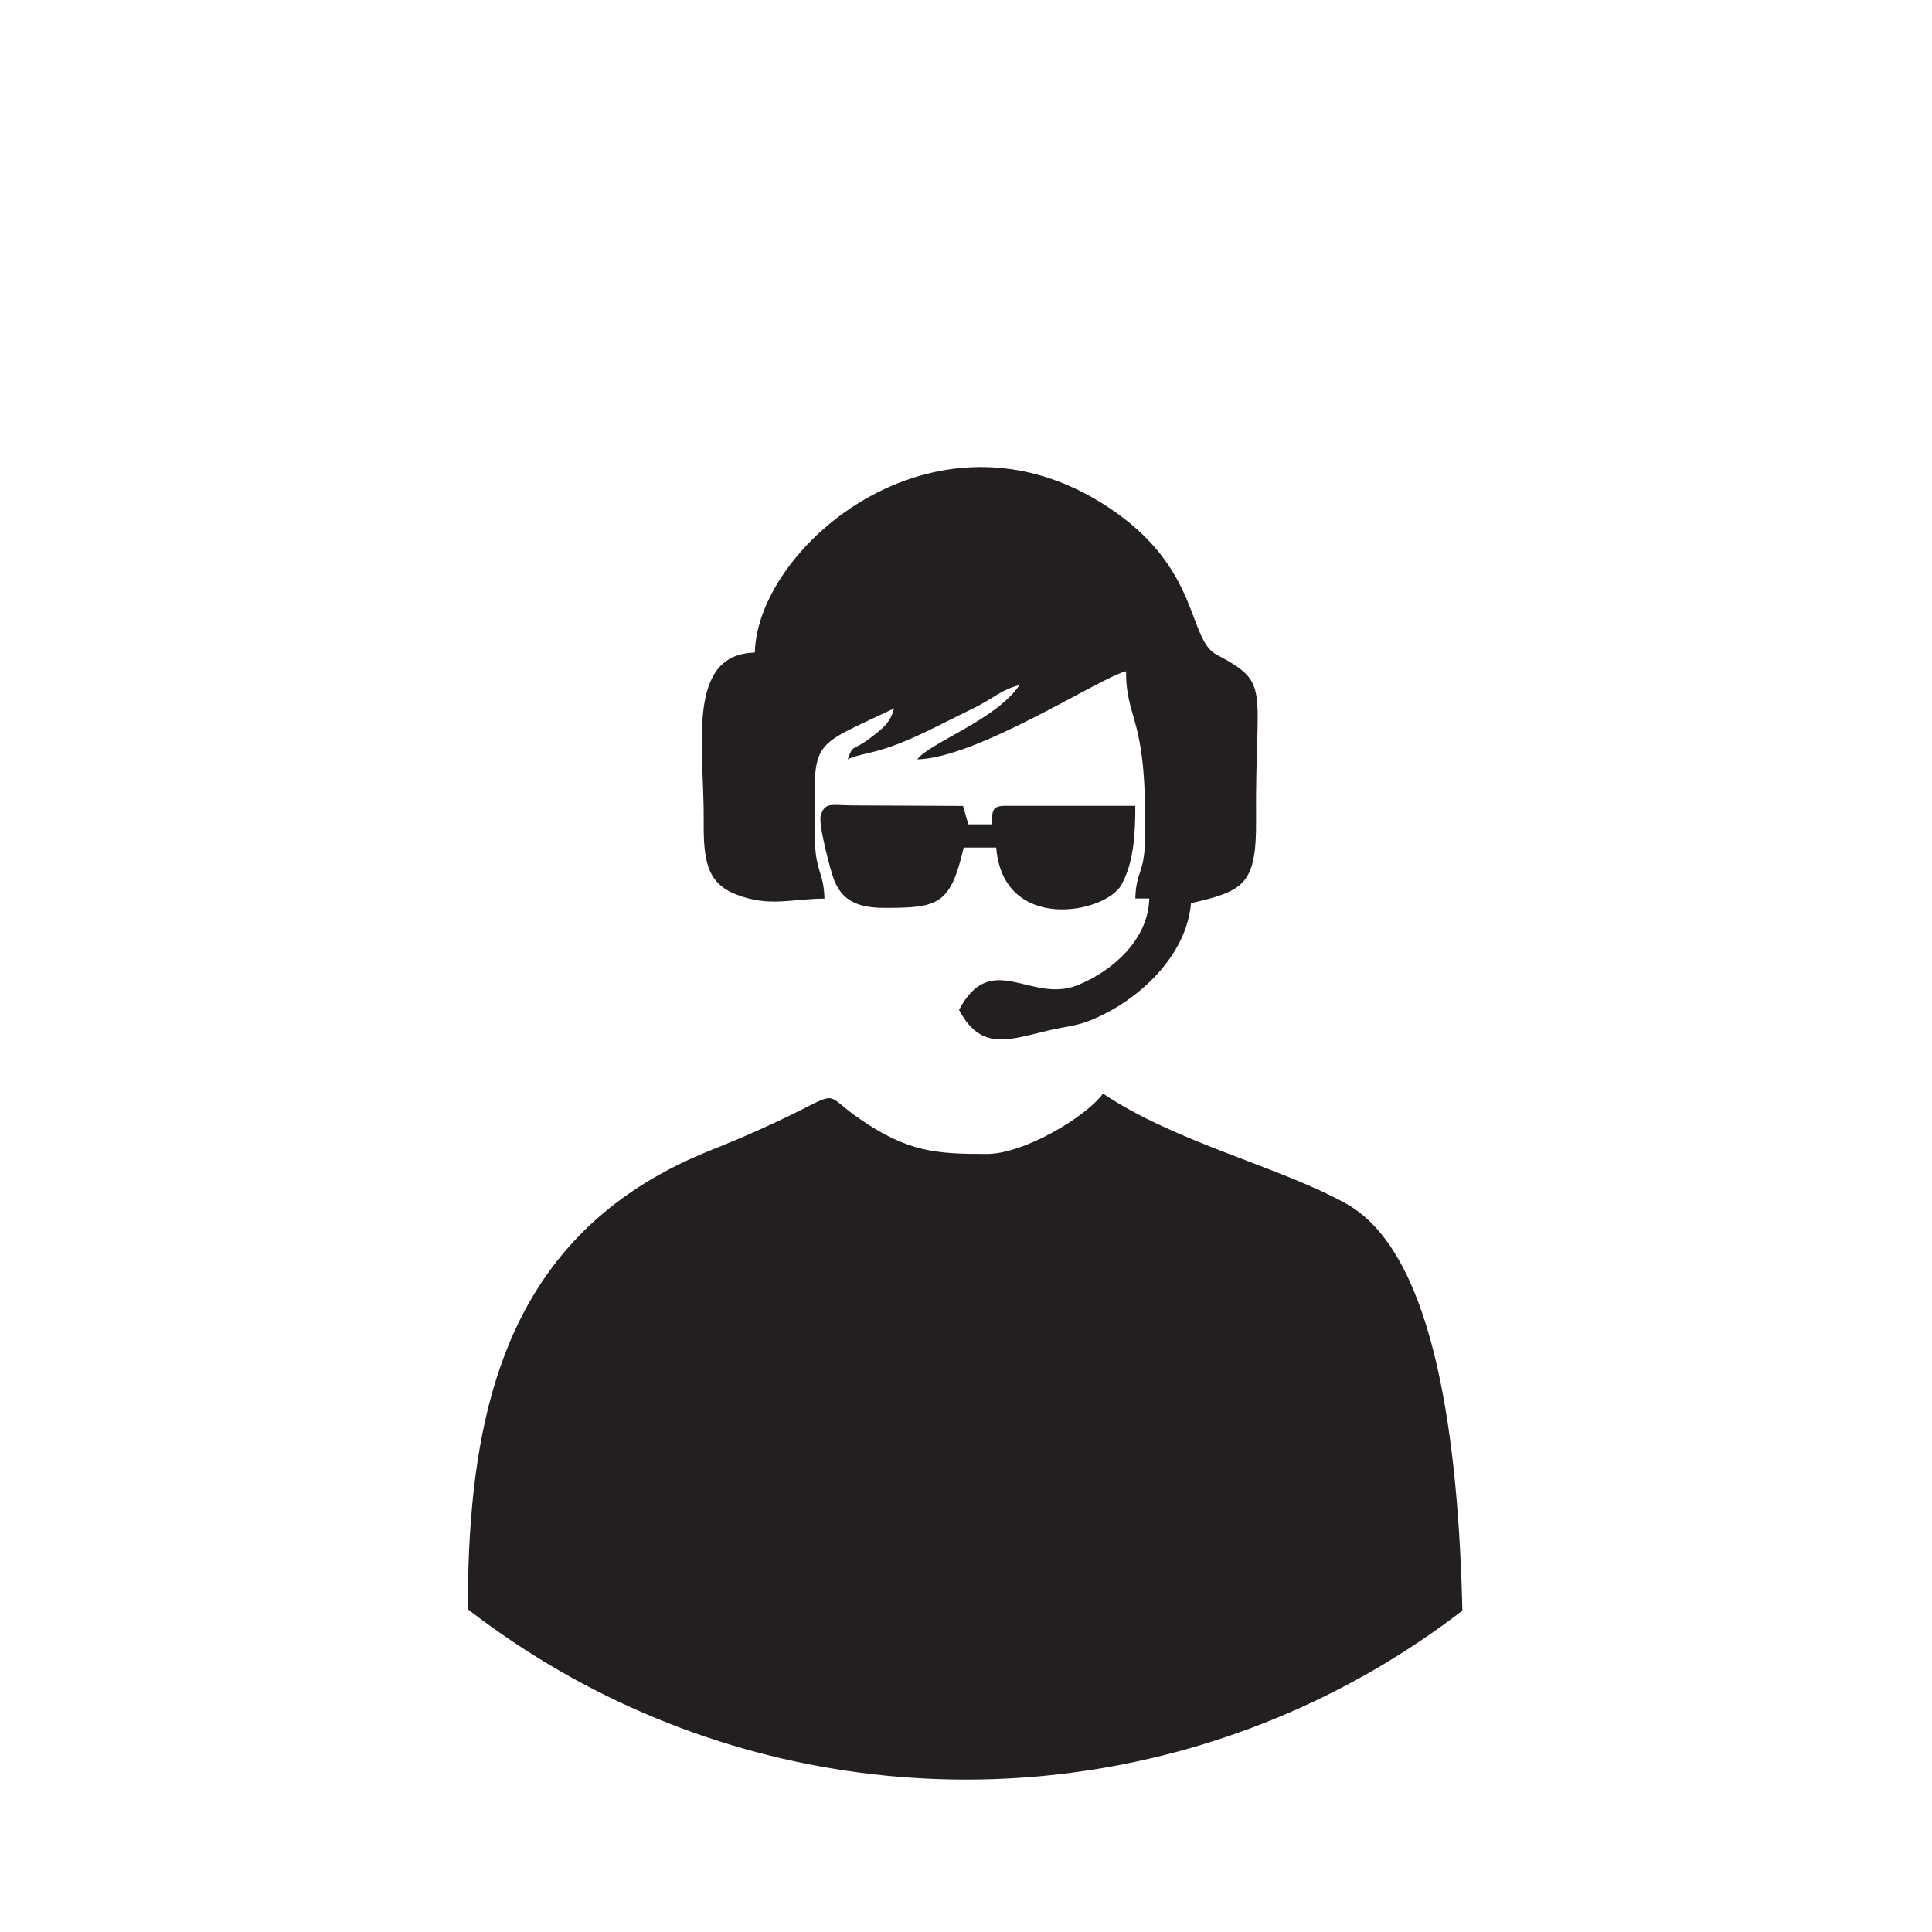 <?xml version="1.0" encoding="UTF-8"?><svg id="Layer_1" xmlns="http://www.w3.org/2000/svg" xmlns:xlink="http://www.w3.org/1999/xlink" viewBox="0 0 144 144"><defs><style>.cls-1{fill:none;}.cls-2{clip-path:url(#clippath);}.cls-3{fill:#231f20;fill-rule:evenodd;}</style><clipPath id="clippath"><circle class="cls-1" cx="72" cy="72" r="60.64"/></clipPath></defs><g class="cls-2"><g><path class="cls-3" d="M75.98,51.07c-1.74,2.59-6.7,4.29-7.61,5.53,4.51-.1,13.67-6.13,15.56-6.57,0,3.88,1.63,3.2,1.4,12.81-.05,2.22-.66,2.16-.71,4.13h1.04c-.07,3.07-2.74,5.4-5.32,6.45-3.51,1.43-6.45-2.71-8.86,1.85,1.87,3.54,4.33,1.9,7.86,1.29,1.24-.21,1.82-.42,2.87-.93,3.07-1.51,6.25-4.61,6.56-8.31,3.92-.91,4.89-1.36,4.85-6.22-.08-9.99,1.18-10.12-2.93-12.3-2.15-1.13-1.22-6.09-7.44-10.55-13.01-9.31-26.81,2.36-26.99,10.39-5.18,.12-3.77,7.12-3.81,12.46-.03,3.02,.23,4.7,2.4,5.56,2.49,.98,4.14,.32,6.6,.32-.05-2.02-.69-2-.71-4.48-.05-7.61-.58-6.59,5.9-9.7-.27,1-.72,1.38-1.48,1.98-1.7,1.35-1.52,.56-1.98,1.82,1.29-.62,2.15-.2,6.57-2.42,1.02-.51,1.88-.93,3-1.49,1.27-.64,1.95-1.32,3.22-1.62Z"/><path class="cls-3" d="M65.95,67.67c4.01,0,4.89-.25,5.88-4.5h2.42c.53,6.42,8.17,4.91,9.34,2.77,.93-1.69,1.03-3.84,1.03-5.88h-9.68c-1.05,0-.96,.41-1.04,1.38h-1.73l-.39-1.37-8.29-.04c-1.51-.01-2.01-.27-2.32,.76-.19,.64,.75,4.18,.99,4.78,.59,1.5,1.68,2.1,3.78,2.1Z"/><path class="cls-3" d="M108.14,149.82H36.11c0-24.95-8.04-54.1,16.8-64.06,11.16-4.47,7.52-4.88,11.16-2.37,3.6,2.48,5.7,2.62,9.49,2.62,2.75,0,7.37-2.75,8.65-4.5,5.46,3.66,13.16,5.45,18.1,8.19,12.65,7.01,7.84,51.38,7.84,60.12Z"/></g></g></svg>